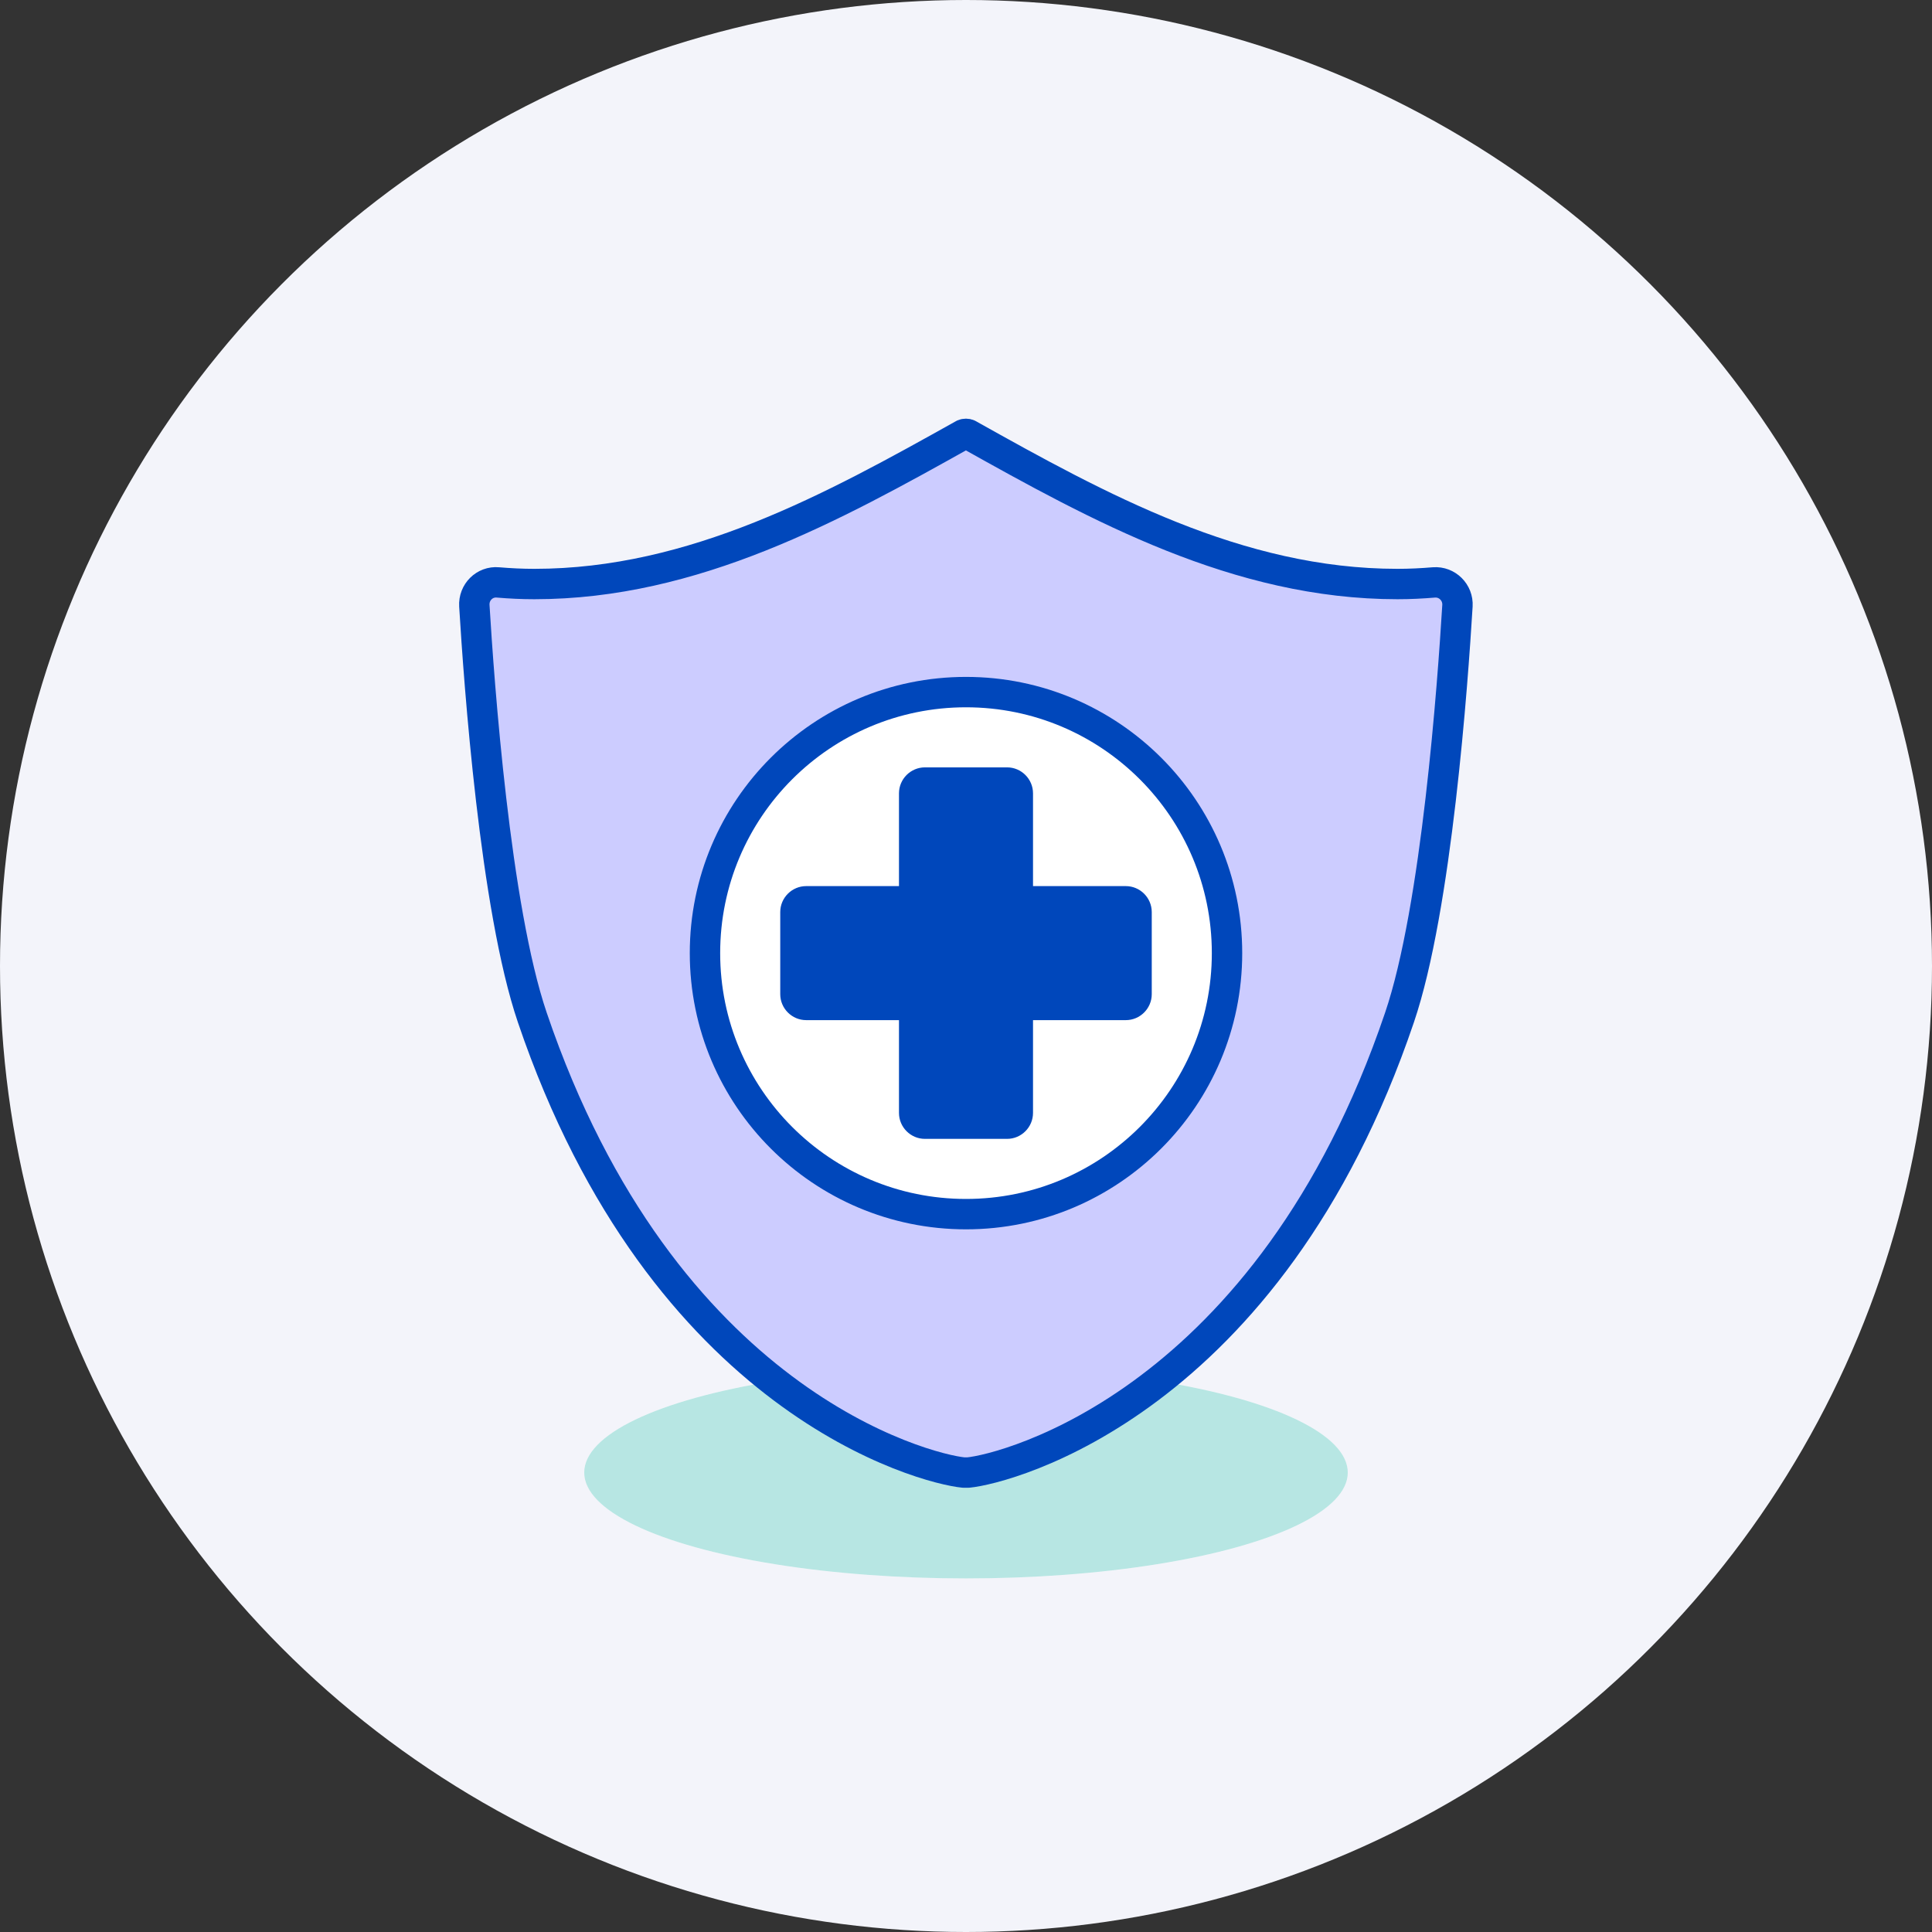 <?xml version="1.0" encoding="UTF-8"?><svg id="New" xmlns="http://www.w3.org/2000/svg" viewBox="0 0 96 96"><rect x="0" y="0" width="96" height="96" fill="#333333" stroke="none"/><defs><style>.cls-1{fill:#f3f4fa;}.cls-2{fill:#0047bb;}.cls-3,.cls-4{fill:#fff;}.cls-5{fill:#ccf;}.cls-4{stroke-miterlimit:10;}.cls-4,.cls-6{stroke:#0047bb;stroke-width:1.51px;}.cls-6{fill:none;stroke-linecap:round;stroke-linejoin:round;}.cls-7{fill:#0eaaa1;opacity:.3;}</style></defs><circle class="cls-1" cx="48" cy="48" r="48"/><g><g><ellipse class="cls-3" cx="48" cy="73.17" rx="18.97" ry="5.26"/><ellipse class="cls-7" cx="48" cy="73.17" rx="18.97" ry="5.26"/></g><g><path class="cls-3" d="M69.44,29.02c-7.94,0-14.86-3.82-21.33-7.44-.06-.03-.16-.03-.23,0-6.47,3.62-13.39,7.44-21.33,7.44-.61,0-1.22-.03-1.81-.08-.66-.06-1.21,.49-1.17,1.16,.23,3.8,1.03,15.02,2.88,20.46,6.5,19.15,19.54,22.43,21.43,22.61,.06,0,.17,0,.23,0,1.89-.18,14.94-3.46,21.43-22.61,1.85-5.44,2.65-16.66,2.88-20.46,.04-.66-.51-1.21-1.17-1.16-.6,.05-1.2,.08-1.81,.08Z"/><path class="cls-5" d="M69.44,29.02c-7.94,0-14.86-3.82-21.33-7.44-.06-.03-.16-.03-.23,0-6.47,3.62-13.39,7.44-21.33,7.44-.61,0-1.22-.03-1.81-.08-.66-.06-1.21,.49-1.17,1.16,.23,3.8,1.03,15.02,2.88,20.46,6.5,19.15,19.54,22.43,21.43,22.61,.06,0,.17,0,.23,0,1.89-.18,14.94-3.46,21.43-22.61,1.85-5.44,2.65-16.66,2.88-20.46,.04-.66-.51-1.21-1.17-1.16-.6,.05-1.2,.08-1.81,.08Z"/><path class="cls-6" d="M69.44,29.02c-7.94,0-14.86-3.82-21.33-7.44-.06-.03-.16-.03-.23,0-6.47,3.62-13.39,7.44-21.33,7.44-.61,0-1.22-.03-1.81-.08-.66-.06-1.21,.49-1.17,1.16,.23,3.8,1.03,15.02,2.88,20.46,6.5,19.15,19.54,22.43,21.43,22.61,.06,0,.17,0,.23,0,1.89-.18,14.94-3.46,21.43-22.61,1.85-5.44,2.65-16.66,2.88-20.46,.04-.66-.51-1.21-1.17-1.16-.6,.05-1.2,.08-1.81,.08Z"/></g><circle class="cls-4" cx="48" cy="47.36" r="12.97"/><path class="cls-2" d="M55.94,44.03h-4.61v-4.61c0-.71-.58-1.29-1.29-1.29h-4.08c-.71,0-1.29,.58-1.29,1.29v4.61h-4.61c-.71,0-1.29,.58-1.29,1.29v4.08c0,.71,.58,1.29,1.29,1.29h4.61v4.61c0,.71,.58,1.29,1.29,1.29h4.08c.71,0,1.29-.58,1.29-1.29v-4.61h4.61c.71,0,1.29-.58,1.29-1.29v-4.08c0-.71-.58-1.29-1.29-1.29Z"/></g></svg>